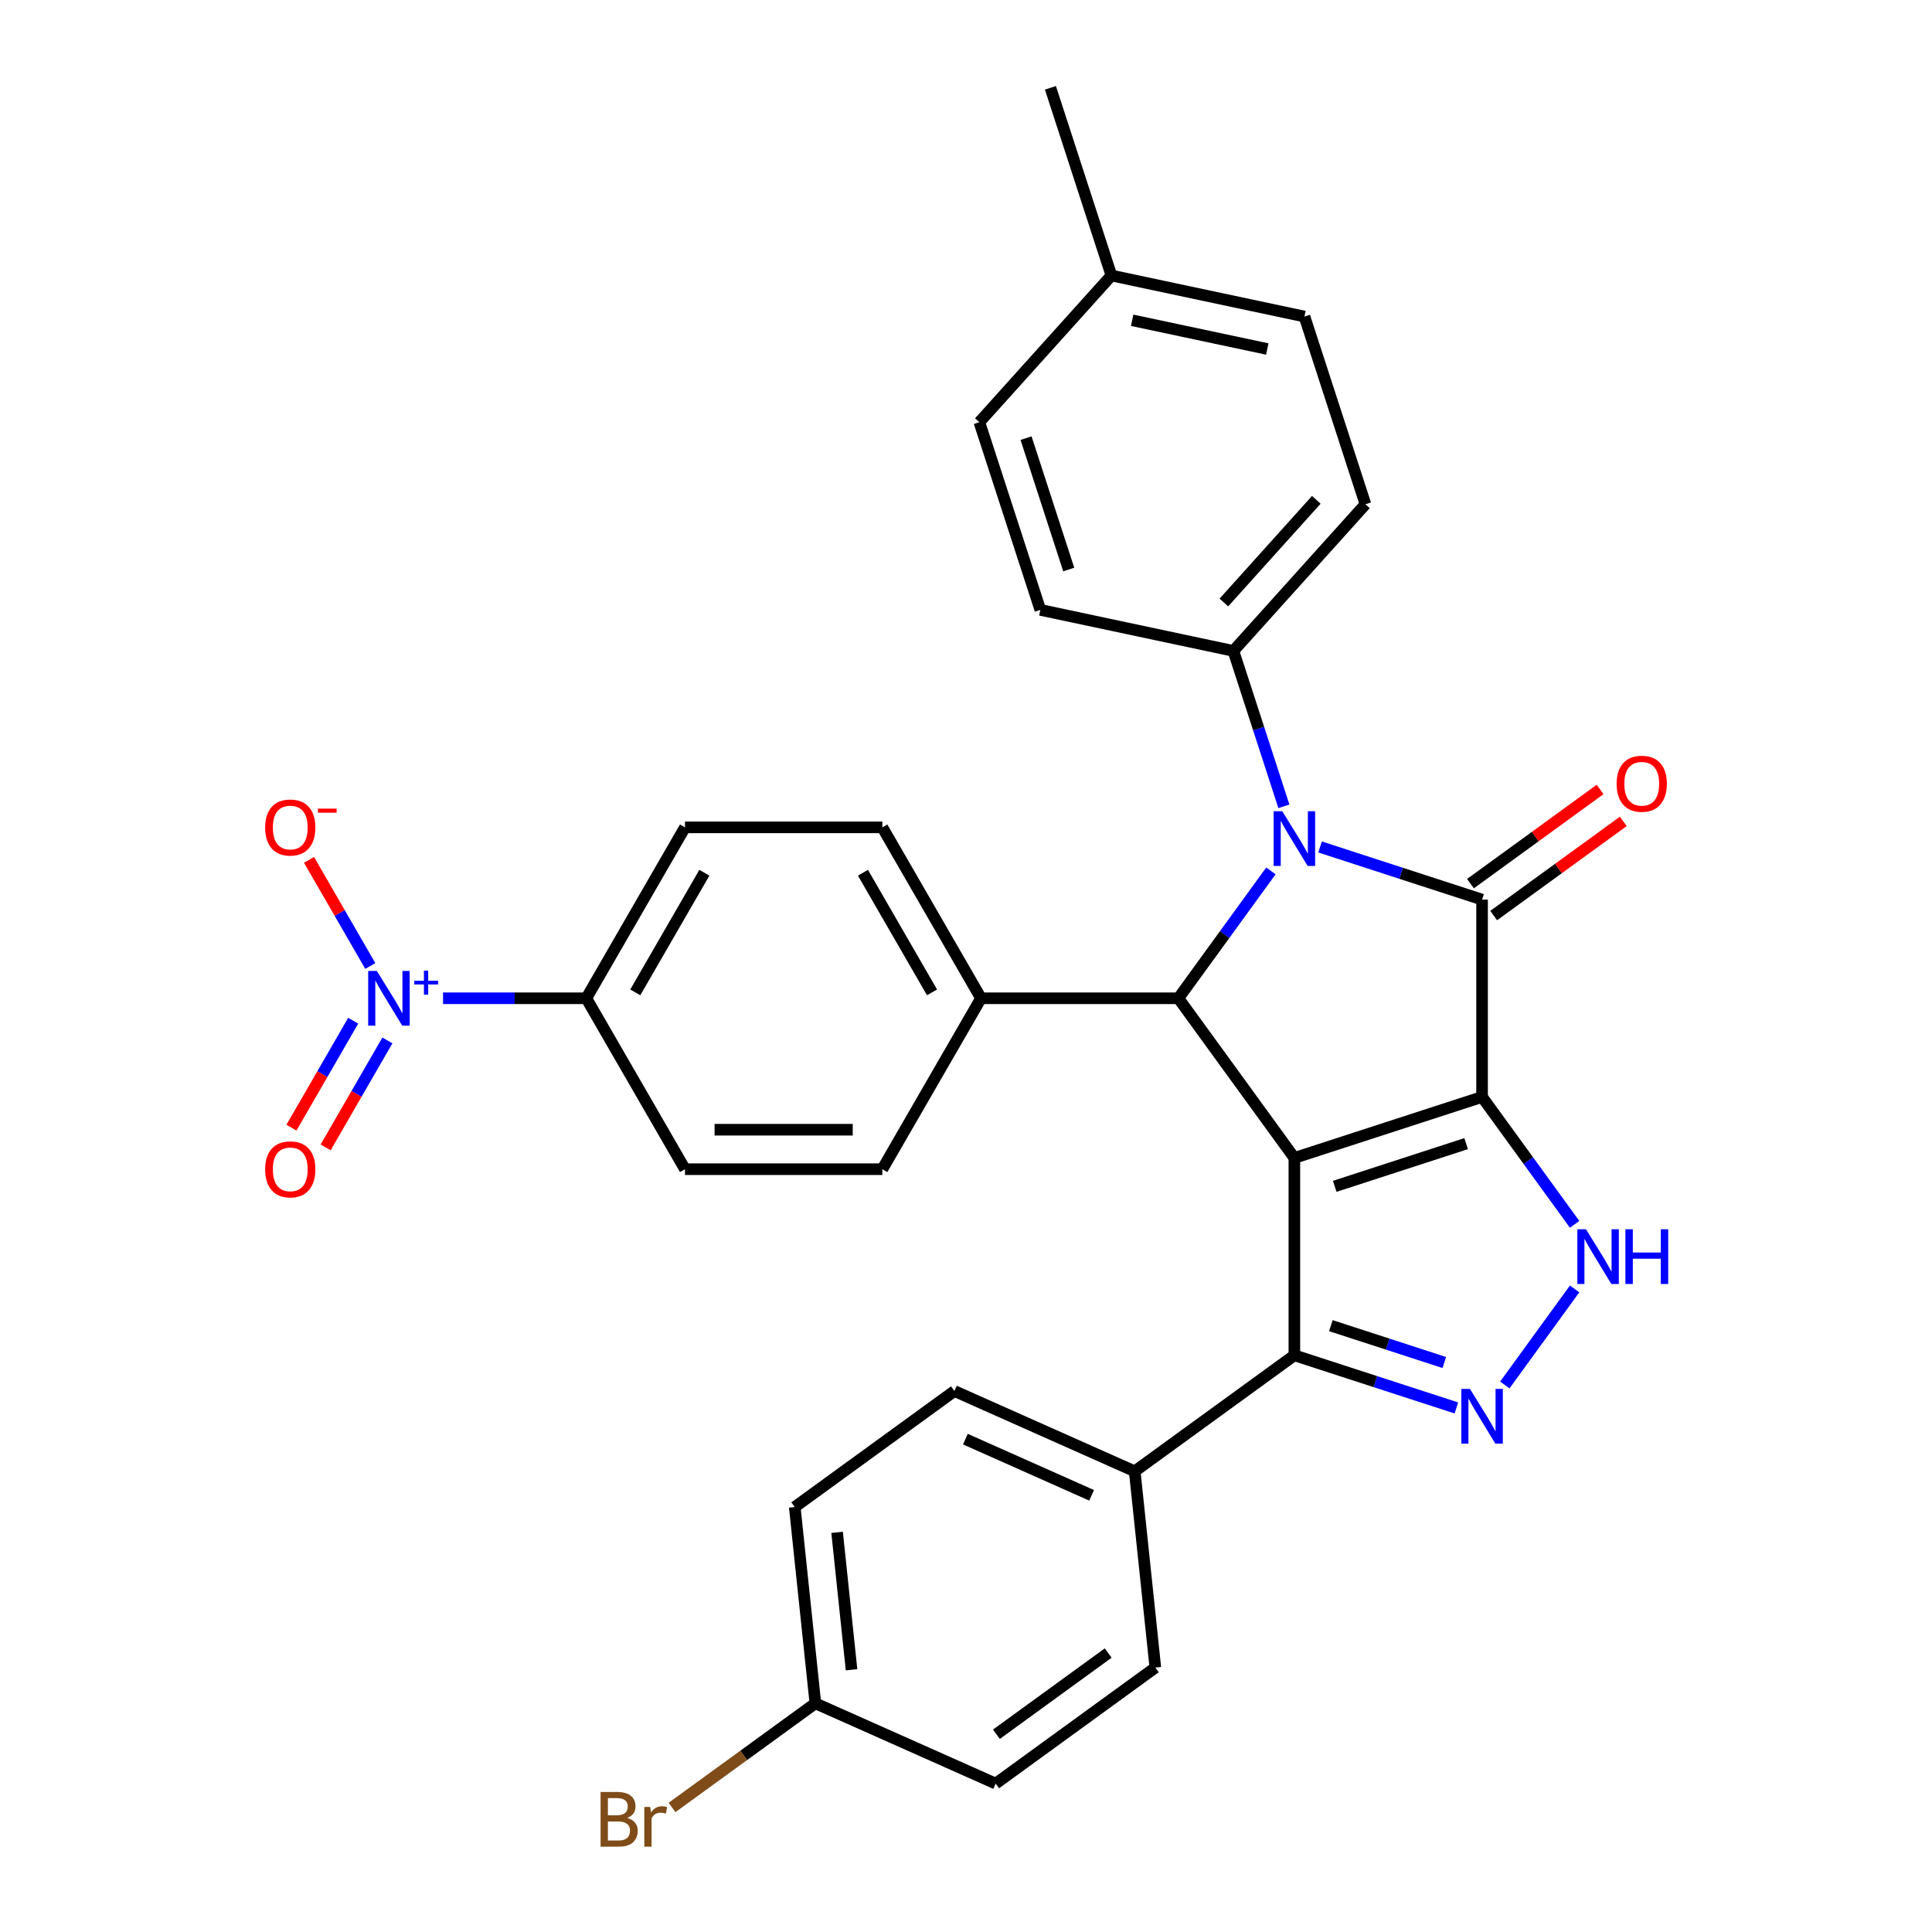 <?xml version='1.0' encoding='iso-8859-1'?>
<svg version='1.1' baseProfile='full'
              xmlns='http://www.w3.org/2000/svg'
                      xmlns:rdkit='http://www.rdkit.org/xml'
                      xmlns:xlink='http://www.w3.org/1999/xlink'
                  xml:space='preserve'
width='1000px' height='1000px' viewBox='0 0 1000 1000'>
<!-- END OF HEADER -->
<rect style='opacity:1.0;fill:#FFFFFF;stroke:none' width='1000' height='1000' x='0' y='0'> </rect>
<path class='bond-0' d='M 767.119,567.783 L 669.966,599.349' style='fill:none;fill-rule:evenodd;stroke:#000000;stroke-width:6px;stroke-linecap:butt;stroke-linejoin:miter;stroke-opacity:1' />
<path class='bond-0' d='M 758.859,591.948 L 690.852,614.045' style='fill:none;fill-rule:evenodd;stroke:#000000;stroke-width:6px;stroke-linecap:butt;stroke-linejoin:miter;stroke-opacity:1' />
<path class='bond-1' d='M 767.119,567.783 L 767.119,465.631' style='fill:none;fill-rule:evenodd;stroke:#000000;stroke-width:6px;stroke-linecap:butt;stroke-linejoin:miter;stroke-opacity:1' />
<path class='bond-4' d='M 767.119,567.783 L 791.069,600.747' style='fill:none;fill-rule:evenodd;stroke:#000000;stroke-width:6px;stroke-linecap:butt;stroke-linejoin:miter;stroke-opacity:1' />
<path class='bond-4' d='M 791.069,600.747 L 815.019,633.712' style='fill:none;fill-rule:evenodd;stroke:#0000FF;stroke-width:6px;stroke-linecap:butt;stroke-linejoin:miter;stroke-opacity:1' />
<path class='bond-3' d='M 669.966,599.349 L 609.923,516.707' style='fill:none;fill-rule:evenodd;stroke:#000000;stroke-width:6px;stroke-linecap:butt;stroke-linejoin:miter;stroke-opacity:1' />
<path class='bond-6' d='M 669.966,599.349 L 669.966,701.501' style='fill:none;fill-rule:evenodd;stroke:#000000;stroke-width:6px;stroke-linecap:butt;stroke-linejoin:miter;stroke-opacity:1' />
<path class='bond-2' d='M 767.119,465.631 L 725.189,452.007' style='fill:none;fill-rule:evenodd;stroke:#000000;stroke-width:6px;stroke-linecap:butt;stroke-linejoin:miter;stroke-opacity:1' />
<path class='bond-2' d='M 725.189,452.007 L 683.26,438.383' style='fill:none;fill-rule:evenodd;stroke:#0000FF;stroke-width:6px;stroke-linecap:butt;stroke-linejoin:miter;stroke-opacity:1' />
<path class='bond-11' d='M 773.123,473.895 L 806.667,449.523' style='fill:none;fill-rule:evenodd;stroke:#000000;stroke-width:6px;stroke-linecap:butt;stroke-linejoin:miter;stroke-opacity:1' />
<path class='bond-11' d='M 806.667,449.523 L 840.212,425.152' style='fill:none;fill-rule:evenodd;stroke:#FF0000;stroke-width:6px;stroke-linecap:butt;stroke-linejoin:miter;stroke-opacity:1' />
<path class='bond-11' d='M 761.114,457.366 L 794.659,432.995' style='fill:none;fill-rule:evenodd;stroke:#000000;stroke-width:6px;stroke-linecap:butt;stroke-linejoin:miter;stroke-opacity:1' />
<path class='bond-11' d='M 794.659,432.995 L 828.203,408.623' style='fill:none;fill-rule:evenodd;stroke:#FF0000;stroke-width:6px;stroke-linecap:butt;stroke-linejoin:miter;stroke-opacity:1' />
<path class='bond-8' d='M 664.536,417.35 L 651.468,377.131' style='fill:none;fill-rule:evenodd;stroke:#0000FF;stroke-width:6px;stroke-linecap:butt;stroke-linejoin:miter;stroke-opacity:1' />
<path class='bond-8' d='M 651.468,377.131 L 638.4,336.912' style='fill:none;fill-rule:evenodd;stroke:#000000;stroke-width:6px;stroke-linecap:butt;stroke-linejoin:miter;stroke-opacity:1' />
<path class='bond-32' d='M 657.823,450.778 L 633.873,483.742' style='fill:none;fill-rule:evenodd;stroke:#0000FF;stroke-width:6px;stroke-linecap:butt;stroke-linejoin:miter;stroke-opacity:1' />
<path class='bond-32' d='M 633.873,483.742 L 609.923,516.707' style='fill:none;fill-rule:evenodd;stroke:#000000;stroke-width:6px;stroke-linecap:butt;stroke-linejoin:miter;stroke-opacity:1' />
<path class='bond-10' d='M 609.923,516.707 L 507.771,516.707' style='fill:none;fill-rule:evenodd;stroke:#000000;stroke-width:6px;stroke-linecap:butt;stroke-linejoin:miter;stroke-opacity:1' />
<path class='bond-5' d='M 815.019,667.139 L 778.887,716.871' style='fill:none;fill-rule:evenodd;stroke:#0000FF;stroke-width:6px;stroke-linecap:butt;stroke-linejoin:miter;stroke-opacity:1' />
<path class='bond-31' d='M 753.825,728.749 L 711.896,715.125' style='fill:none;fill-rule:evenodd;stroke:#0000FF;stroke-width:6px;stroke-linecap:butt;stroke-linejoin:miter;stroke-opacity:1' />
<path class='bond-31' d='M 711.896,715.125 L 669.966,701.501' style='fill:none;fill-rule:evenodd;stroke:#000000;stroke-width:6px;stroke-linecap:butt;stroke-linejoin:miter;stroke-opacity:1' />
<path class='bond-31' d='M 747.559,705.231 L 718.209,695.695' style='fill:none;fill-rule:evenodd;stroke:#0000FF;stroke-width:6px;stroke-linecap:butt;stroke-linejoin:miter;stroke-opacity:1' />
<path class='bond-31' d='M 718.209,695.695 L 688.858,686.158' style='fill:none;fill-rule:evenodd;stroke:#000000;stroke-width:6px;stroke-linecap:butt;stroke-linejoin:miter;stroke-opacity:1' />
<path class='bond-12' d='M 669.966,701.501 L 587.324,761.545' style='fill:none;fill-rule:evenodd;stroke:#000000;stroke-width:6px;stroke-linecap:butt;stroke-linejoin:miter;stroke-opacity:1' />
<path class='bond-7' d='M 229.313,516.707 L 266.39,516.707' style='fill:none;fill-rule:evenodd;stroke:#0000FF;stroke-width:6px;stroke-linecap:butt;stroke-linejoin:miter;stroke-opacity:1' />
<path class='bond-7' d='M 266.39,516.707 L 303.467,516.707' style='fill:none;fill-rule:evenodd;stroke:#000000;stroke-width:6px;stroke-linecap:butt;stroke-linejoin:miter;stroke-opacity:1' />
<path class='bond-13' d='M 191.665,499.993 L 175.811,472.532' style='fill:none;fill-rule:evenodd;stroke:#0000FF;stroke-width:6px;stroke-linecap:butt;stroke-linejoin:miter;stroke-opacity:1' />
<path class='bond-13' d='M 175.811,472.532 L 159.956,445.072' style='fill:none;fill-rule:evenodd;stroke:#FF0000;stroke-width:6px;stroke-linecap:butt;stroke-linejoin:miter;stroke-opacity:1' />
<path class='bond-14' d='M 182.818,528.313 L 166.837,555.993' style='fill:none;fill-rule:evenodd;stroke:#0000FF;stroke-width:6px;stroke-linecap:butt;stroke-linejoin:miter;stroke-opacity:1' />
<path class='bond-14' d='M 166.837,555.993 L 150.856,583.674' style='fill:none;fill-rule:evenodd;stroke:#FF0000;stroke-width:6px;stroke-linecap:butt;stroke-linejoin:miter;stroke-opacity:1' />
<path class='bond-14' d='M 200.512,538.528 L 184.53,566.209' style='fill:none;fill-rule:evenodd;stroke:#0000FF;stroke-width:6px;stroke-linecap:butt;stroke-linejoin:miter;stroke-opacity:1' />
<path class='bond-14' d='M 184.53,566.209 L 168.549,593.889' style='fill:none;fill-rule:evenodd;stroke:#FF0000;stroke-width:6px;stroke-linecap:butt;stroke-linejoin:miter;stroke-opacity:1' />
<path class='bond-19' d='M 638.4,336.912 L 706.753,260.998' style='fill:none;fill-rule:evenodd;stroke:#000000;stroke-width:6px;stroke-linecap:butt;stroke-linejoin:miter;stroke-opacity:1' />
<path class='bond-19' d='M 633.47,311.854 L 681.317,258.714' style='fill:none;fill-rule:evenodd;stroke:#000000;stroke-width:6px;stroke-linecap:butt;stroke-linejoin:miter;stroke-opacity:1' />
<path class='bond-20' d='M 638.4,336.912 L 538.48,315.673' style='fill:none;fill-rule:evenodd;stroke:#000000;stroke-width:6px;stroke-linecap:butt;stroke-linejoin:miter;stroke-opacity:1' />
<path class='bond-9' d='M 303.467,516.707 L 354.543,428.24' style='fill:none;fill-rule:evenodd;stroke:#000000;stroke-width:6px;stroke-linecap:butt;stroke-linejoin:miter;stroke-opacity:1' />
<path class='bond-9' d='M 328.821,513.652 L 364.575,451.726' style='fill:none;fill-rule:evenodd;stroke:#000000;stroke-width:6px;stroke-linecap:butt;stroke-linejoin:miter;stroke-opacity:1' />
<path class='bond-34' d='M 303.467,516.707 L 354.543,605.173' style='fill:none;fill-rule:evenodd;stroke:#000000;stroke-width:6px;stroke-linecap:butt;stroke-linejoin:miter;stroke-opacity:1' />
<path class='bond-17' d='M 507.771,516.707 L 456.695,605.173' style='fill:none;fill-rule:evenodd;stroke:#000000;stroke-width:6px;stroke-linecap:butt;stroke-linejoin:miter;stroke-opacity:1' />
<path class='bond-18' d='M 507.771,516.707 L 456.695,428.24' style='fill:none;fill-rule:evenodd;stroke:#000000;stroke-width:6px;stroke-linecap:butt;stroke-linejoin:miter;stroke-opacity:1' />
<path class='bond-18' d='M 482.416,513.652 L 446.663,451.726' style='fill:none;fill-rule:evenodd;stroke:#000000;stroke-width:6px;stroke-linecap:butt;stroke-linejoin:miter;stroke-opacity:1' />
<path class='bond-21' d='M 587.324,761.545 L 494.003,719.996' style='fill:none;fill-rule:evenodd;stroke:#000000;stroke-width:6px;stroke-linecap:butt;stroke-linejoin:miter;stroke-opacity:1' />
<path class='bond-21' d='M 565.016,773.977 L 499.691,744.892' style='fill:none;fill-rule:evenodd;stroke:#000000;stroke-width:6px;stroke-linecap:butt;stroke-linejoin:miter;stroke-opacity:1' />
<path class='bond-22' d='M 587.324,761.545 L 598.001,863.137' style='fill:none;fill-rule:evenodd;stroke:#000000;stroke-width:6px;stroke-linecap:butt;stroke-linejoin:miter;stroke-opacity:1' />
<path class='bond-15' d='M 354.543,605.173 L 456.695,605.173' style='fill:none;fill-rule:evenodd;stroke:#000000;stroke-width:6px;stroke-linecap:butt;stroke-linejoin:miter;stroke-opacity:1' />
<path class='bond-15' d='M 369.866,584.743 L 441.372,584.743' style='fill:none;fill-rule:evenodd;stroke:#000000;stroke-width:6px;stroke-linecap:butt;stroke-linejoin:miter;stroke-opacity:1' />
<path class='bond-16' d='M 354.543,428.24 L 456.695,428.24' style='fill:none;fill-rule:evenodd;stroke:#000000;stroke-width:6px;stroke-linecap:butt;stroke-linejoin:miter;stroke-opacity:1' />
<path class='bond-26' d='M 706.753,260.998 L 675.186,163.846' style='fill:none;fill-rule:evenodd;stroke:#000000;stroke-width:6px;stroke-linecap:butt;stroke-linejoin:miter;stroke-opacity:1' />
<path class='bond-27' d='M 538.48,315.673 L 506.913,218.521' style='fill:none;fill-rule:evenodd;stroke:#000000;stroke-width:6px;stroke-linecap:butt;stroke-linejoin:miter;stroke-opacity:1' />
<path class='bond-27' d='M 553.175,294.787 L 531.079,226.78' style='fill:none;fill-rule:evenodd;stroke:#000000;stroke-width:6px;stroke-linecap:butt;stroke-linejoin:miter;stroke-opacity:1' />
<path class='bond-25' d='M 494.003,719.996 L 411.36,780.039' style='fill:none;fill-rule:evenodd;stroke:#000000;stroke-width:6px;stroke-linecap:butt;stroke-linejoin:miter;stroke-opacity:1' />
<path class='bond-24' d='M 598.001,863.137 L 515.359,923.181' style='fill:none;fill-rule:evenodd;stroke:#000000;stroke-width:6px;stroke-linecap:butt;stroke-linejoin:miter;stroke-opacity:1' />
<path class='bond-24' d='M 573.596,855.615 L 515.746,897.646' style='fill:none;fill-rule:evenodd;stroke:#000000;stroke-width:6px;stroke-linecap:butt;stroke-linejoin:miter;stroke-opacity:1' />
<path class='bond-23' d='M 422.038,881.632 L 515.359,923.181' style='fill:none;fill-rule:evenodd;stroke:#000000;stroke-width:6px;stroke-linecap:butt;stroke-linejoin:miter;stroke-opacity:1' />
<path class='bond-29' d='M 422.038,881.632 L 384.944,908.583' style='fill:none;fill-rule:evenodd;stroke:#000000;stroke-width:6px;stroke-linecap:butt;stroke-linejoin:miter;stroke-opacity:1' />
<path class='bond-29' d='M 384.944,908.583 L 347.849,935.533' style='fill:none;fill-rule:evenodd;stroke:#7F4C19;stroke-width:6px;stroke-linecap:butt;stroke-linejoin:miter;stroke-opacity:1' />
<path class='bond-33' d='M 422.038,881.632 L 411.36,780.039' style='fill:none;fill-rule:evenodd;stroke:#000000;stroke-width:6px;stroke-linecap:butt;stroke-linejoin:miter;stroke-opacity:1' />
<path class='bond-33' d='M 440.755,864.257 L 433.28,793.143' style='fill:none;fill-rule:evenodd;stroke:#000000;stroke-width:6px;stroke-linecap:butt;stroke-linejoin:miter;stroke-opacity:1' />
<path class='bond-35' d='M 675.186,163.846 L 575.266,142.607' style='fill:none;fill-rule:evenodd;stroke:#000000;stroke-width:6px;stroke-linecap:butt;stroke-linejoin:miter;stroke-opacity:1' />
<path class='bond-35' d='M 655.95,180.644 L 586.006,165.777' style='fill:none;fill-rule:evenodd;stroke:#000000;stroke-width:6px;stroke-linecap:butt;stroke-linejoin:miter;stroke-opacity:1' />
<path class='bond-28' d='M 506.913,218.521 L 575.266,142.607' style='fill:none;fill-rule:evenodd;stroke:#000000;stroke-width:6px;stroke-linecap:butt;stroke-linejoin:miter;stroke-opacity:1' />
<path class='bond-30' d='M 575.266,142.607 L 543.699,45.455' style='fill:none;fill-rule:evenodd;stroke:#000000;stroke-width:6px;stroke-linecap:butt;stroke-linejoin:miter;stroke-opacity:1' />
<path  class='atom-3' d='M 663.706 419.904
L 672.986 434.904
Q 673.906 436.384, 675.386 439.064
Q 676.866 441.744, 676.946 441.904
L 676.946 419.904
L 680.706 419.904
L 680.706 448.224
L 676.826 448.224
L 666.866 431.824
Q 665.706 429.904, 664.466 427.704
Q 663.266 425.504, 662.906 424.824
L 662.906 448.224
L 659.226 448.224
L 659.226 419.904
L 663.706 419.904
' fill='#0000FF'/>
<path  class='atom-5' d='M 820.902 636.265
L 830.182 651.265
Q 831.102 652.745, 832.582 655.425
Q 834.062 658.105, 834.142 658.265
L 834.142 636.265
L 837.902 636.265
L 837.902 664.585
L 834.022 664.585
L 824.062 648.185
Q 822.902 646.265, 821.662 644.065
Q 820.462 641.865, 820.102 641.185
L 820.102 664.585
L 816.422 664.585
L 816.422 636.265
L 820.902 636.265
' fill='#0000FF'/>
<path  class='atom-5' d='M 841.302 636.265
L 845.142 636.265
L 845.142 648.305
L 859.622 648.305
L 859.622 636.265
L 863.462 636.265
L 863.462 664.585
L 859.622 664.585
L 859.622 651.505
L 845.142 651.505
L 845.142 664.585
L 841.302 664.585
L 841.302 636.265
' fill='#0000FF'/>
<path  class='atom-6' d='M 760.859 718.908
L 770.139 733.908
Q 771.059 735.388, 772.539 738.068
Q 774.019 740.748, 774.099 740.908
L 774.099 718.908
L 777.859 718.908
L 777.859 747.228
L 773.979 747.228
L 764.019 730.828
Q 762.859 728.908, 761.619 726.708
Q 760.419 724.508, 760.059 723.828
L 760.059 747.228
L 756.379 747.228
L 756.379 718.908
L 760.859 718.908
' fill='#0000FF'/>
<path  class='atom-8' d='M 195.055 502.547
L 204.335 517.547
Q 205.255 519.027, 206.735 521.707
Q 208.215 524.387, 208.295 524.547
L 208.295 502.547
L 212.055 502.547
L 212.055 530.867
L 208.175 530.867
L 198.215 514.467
Q 197.055 512.547, 195.815 510.347
Q 194.615 508.147, 194.255 507.467
L 194.255 530.867
L 190.575 530.867
L 190.575 502.547
L 195.055 502.547
' fill='#0000FF'/>
<path  class='atom-8' d='M 214.431 507.651
L 219.42 507.651
L 219.42 502.398
L 221.638 502.398
L 221.638 507.651
L 226.759 507.651
L 226.759 509.552
L 221.638 509.552
L 221.638 514.832
L 219.42 514.832
L 219.42 509.552
L 214.431 509.552
L 214.431 507.651
' fill='#0000FF'/>
<path  class='atom-12' d='M 836.761 405.667
Q 836.761 398.867, 840.121 395.067
Q 843.481 391.267, 849.761 391.267
Q 856.041 391.267, 859.401 395.067
Q 862.761 398.867, 862.761 405.667
Q 862.761 412.547, 859.361 416.467
Q 855.961 420.347, 849.761 420.347
Q 843.521 420.347, 840.121 416.467
Q 836.761 412.587, 836.761 405.667
M 849.761 417.147
Q 854.081 417.147, 856.401 414.267
Q 858.761 411.347, 858.761 405.667
Q 858.761 400.107, 856.401 397.307
Q 854.081 394.467, 849.761 394.467
Q 845.441 394.467, 843.081 397.267
Q 840.761 400.067, 840.761 405.667
Q 840.761 411.387, 843.081 414.267
Q 845.441 417.147, 849.761 417.147
' fill='#FF0000'/>
<path  class='atom-14' d='M 137.239 428.32
Q 137.239 421.52, 140.599 417.72
Q 143.959 413.92, 150.239 413.92
Q 156.519 413.92, 159.879 417.72
Q 163.239 421.52, 163.239 428.32
Q 163.239 435.2, 159.839 439.12
Q 156.439 443, 150.239 443
Q 143.999 443, 140.599 439.12
Q 137.239 435.24, 137.239 428.32
M 150.239 439.8
Q 154.559 439.8, 156.879 436.92
Q 159.239 434, 159.239 428.32
Q 159.239 422.76, 156.879 419.96
Q 154.559 417.12, 150.239 417.12
Q 145.919 417.12, 143.559 419.92
Q 141.239 422.72, 141.239 428.32
Q 141.239 434.04, 143.559 436.92
Q 145.919 439.8, 150.239 439.8
' fill='#FF0000'/>
<path  class='atom-14' d='M 164.559 418.543
L 174.247 418.543
L 174.247 420.655
L 164.559 420.655
L 164.559 418.543
' fill='#FF0000'/>
<path  class='atom-15' d='M 137.239 605.253
Q 137.239 598.453, 140.599 594.653
Q 143.959 590.853, 150.239 590.853
Q 156.519 590.853, 159.879 594.653
Q 163.239 598.453, 163.239 605.253
Q 163.239 612.133, 159.839 616.053
Q 156.439 619.933, 150.239 619.933
Q 143.999 619.933, 140.599 616.053
Q 137.239 612.173, 137.239 605.253
M 150.239 616.733
Q 154.559 616.733, 156.879 613.853
Q 159.239 610.933, 159.239 605.253
Q 159.239 599.693, 156.879 596.893
Q 154.559 594.053, 150.239 594.053
Q 145.919 594.053, 143.559 596.853
Q 141.239 599.653, 141.239 605.253
Q 141.239 610.973, 143.559 613.853
Q 145.919 616.733, 150.239 616.733
' fill='#FF0000'/>
<path  class='atom-30' d='M 324.615 940.955
Q 327.335 941.715, 328.695 943.395
Q 330.095 945.035, 330.095 947.475
Q 330.095 951.395, 327.575 953.635
Q 325.095 955.835, 320.375 955.835
L 310.855 955.835
L 310.855 927.515
L 319.215 927.515
Q 324.055 927.515, 326.495 929.475
Q 328.935 931.435, 328.935 935.035
Q 328.935 939.315, 324.615 940.955
M 314.655 930.715
L 314.655 939.595
L 319.215 939.595
Q 322.015 939.595, 323.455 938.475
Q 324.935 937.315, 324.935 935.035
Q 324.935 930.715, 319.215 930.715
L 314.655 930.715
M 320.375 952.635
Q 323.135 952.635, 324.615 951.315
Q 326.095 949.995, 326.095 947.475
Q 326.095 945.155, 324.455 943.995
Q 322.855 942.795, 319.775 942.795
L 314.655 942.795
L 314.655 952.635
L 320.375 952.635
' fill='#7F4C19'/>
<path  class='atom-30' d='M 336.535 935.275
L 336.975 938.115
Q 339.135 934.915, 342.655 934.915
Q 343.775 934.915, 345.295 935.315
L 344.695 938.675
Q 342.975 938.275, 342.015 938.275
Q 340.335 938.275, 339.215 938.955
Q 338.135 939.595, 337.255 941.155
L 337.255 955.835
L 333.495 955.835
L 333.495 935.275
L 336.535 935.275
' fill='#7F4C19'/>
</svg>
